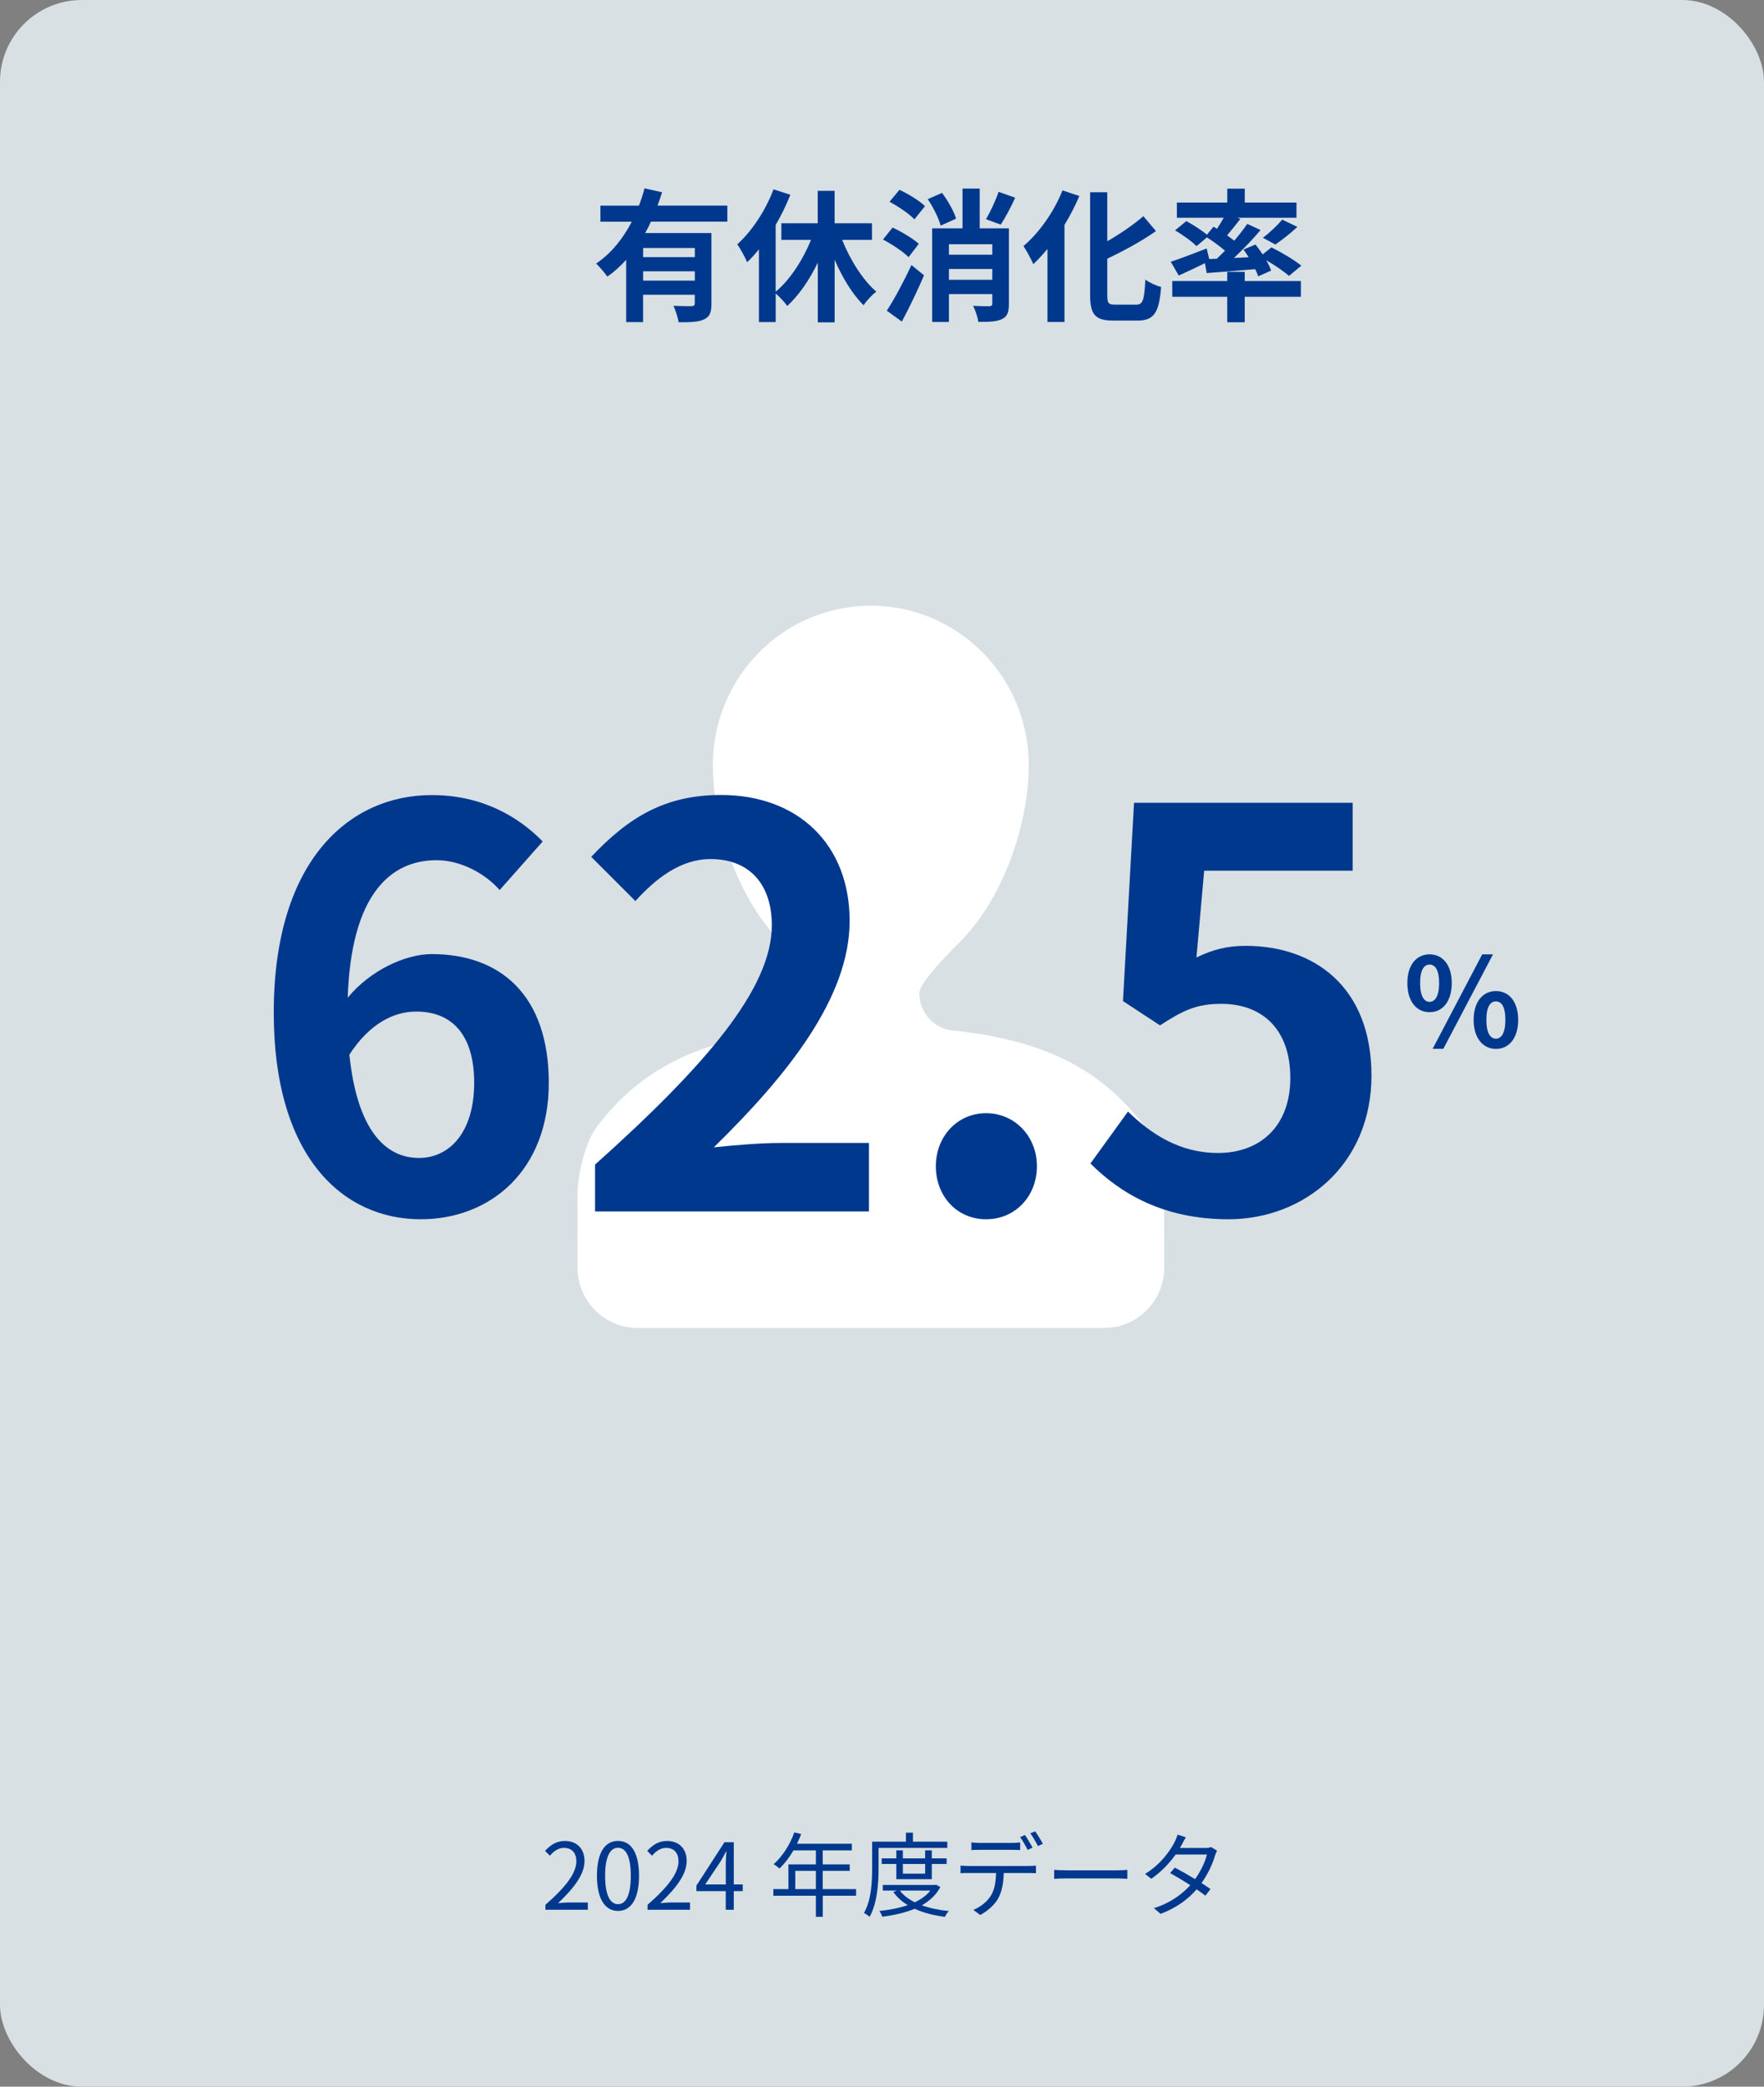 <?xml version="1.0" encoding="UTF-8"?>
<svg id="_レイヤー_2" data-name="レイヤー 2" xmlns="http://www.w3.org/2000/svg" viewBox="0 0 345 408">
  <rect x="0" y="0" width="345" height="408" fill="#808080" stroke="none"/>
  <defs>
    <style>
      .cls-1 {
        fill: #d8e0e3;
      }

      .cls-2 {
        fill: #fff;
        fill-rule: evenodd;
      }

      .cls-3 {
        fill: none;
      }

      .cls-4 {
        fill: #00388e;
      }
    </style>
  </defs>
  <g id="text">
    <g>
      <rect class="cls-1" width="345" height="408" rx="16" ry="16"/>
      <rect class="cls-3" x="57.04" y="73.84" width="230.4" height="230.4"/>
      <g>
        <path class="cls-4" d="M106.67,372.44c4.14-3.62,6.05-6.25,6.05-8.52,0-1.51-.79-2.61-2.43-2.61-1.08,0-2.02.67-2.74,1.53l-.95-.94c1.08-1.17,2.21-1.94,3.89-1.94,2.36,0,3.83,1.55,3.83,3.91,0,2.63-2.07,5.31-5.17,8.25.68-.05,1.49-.13,2.16-.13h3.66v1.42h-8.3v-.97Z"/>
        <path class="cls-4" d="M116.75,366.76c0-4.59,1.6-6.81,4.12-6.81s4.11,2.23,4.11,6.81-1.6,6.88-4.11,6.88-4.12-2.29-4.12-6.88ZM123.37,366.76c0-3.85-1.01-5.47-2.5-5.47s-2.52,1.62-2.52,5.47,1.01,5.56,2.52,5.56,2.5-1.67,2.5-5.56Z"/>
        <path class="cls-4" d="M126.65,372.44c4.14-3.62,6.05-6.25,6.05-8.52,0-1.51-.79-2.61-2.43-2.61-1.08,0-2.02.67-2.74,1.53l-.95-.94c1.08-1.17,2.21-1.94,3.89-1.94,2.36,0,3.83,1.55,3.83,3.91,0,2.63-2.07,5.31-5.17,8.25.68-.05,1.49-.13,2.16-.13h3.66v1.42h-8.3v-.97Z"/>
        <path class="cls-4" d="M145.26,369.77h-1.75v3.64h-1.57v-3.64h-5.74v-1.08l5.49-8.48h1.82v8.25h1.75v1.31ZM141.95,368.46v-4.05c0-.65.07-1.71.11-2.39h-.07c-.32.65-.68,1.3-1.06,1.94l-3.01,4.5h4.03Z"/>
        <path class="cls-4" d="M167.44,370.67h-6.52v4.12h-1.35v-4.12h-8.32v-1.3h2.95v-4.83h5.37v-2.74h-4.38c-.81,1.39-1.76,2.61-2.74,3.55-.25-.22-.81-.67-1.15-.85,1.69-1.48,3.21-3.8,4.05-6.21l1.35.32c-.25.63-.54,1.28-.83,1.89h10.73v1.3h-5.69v2.74h5.28v1.26h-5.28v3.57h6.52v1.3ZM159.57,369.37v-3.57h-4.03v3.57h4.03Z"/>
        <path class="cls-4" d="M171.83,361.34v3.92c0,2.77-.22,6.82-1.76,9.54-.23-.23-.79-.61-1.1-.76,1.48-2.56,1.6-6.19,1.6-8.79v-5.15h6.61v-1.76h1.37v1.76h6.72v1.22h-13.43ZM183.91,368.96c-.81,1.55-2.07,2.7-3.62,3.58,1.57.56,3.37.94,5.29,1.13-.29.27-.63.79-.77,1.13-2.2-.29-4.21-.79-5.92-1.58-1.91.79-4.11,1.28-6.34,1.55-.09-.32-.36-.83-.56-1.12,1.94-.2,3.85-.56,5.55-1.15-1.15-.68-2.11-1.55-2.83-2.57l.72-.27h-2.77v-1.1h10.17l.23-.05.85.45ZM175.3,367.43v-2.97h-2.86v-1.1h2.86v-1.57h1.28v1.57h4.36v-1.57h1.3v1.57h2.9v1.1h-2.9v2.97h-6.93ZM175.99,369.66c.68.92,1.69,1.67,2.92,2.29,1.24-.59,2.3-1.33,3.04-2.29h-5.96ZM176.58,364.46v1.89h4.36v-1.89h-4.36Z"/>
        <path class="cls-4" d="M201.21,364.85c.38,0,.97-.02,1.4-.07v1.48c-.4-.02-.97-.04-1.4-.04h-4.9c-.05,1.95-.34,3.58-1.06,4.92-.65,1.21-2.02,2.5-3.55,3.29l-1.33-.99c1.4-.58,2.7-1.62,3.4-2.75.79-1.26.99-2.77,1.04-4.47h-5.38c-.56,0-1.08,0-1.57.04v-1.48c.49.04,1.01.07,1.57.07h11.78ZM191.64,361.69c-.59,0-1.19.02-1.66.05v-1.5c.52.05,1.06.11,1.64.11h6.23c.5,0,1.15-.04,1.67-.11v1.5c-.52-.04-1.15-.05-1.67-.05h-6.21ZM200.97,361.69c-.36-.74-.97-1.82-1.46-2.48l.95-.41c.45.65,1.1,1.73,1.48,2.47l-.97.43ZM202.45,358.07c.47.65,1.17,1.78,1.51,2.45l-.97.43c-.4-.79-.97-1.8-1.49-2.48l.95-.4Z"/>
        <path class="cls-4" d="M206.17,365.61c.54.04,1.49.09,2.5.09h9.87c.9,0,1.55-.05,1.94-.09v1.76c-.36-.02-1.12-.09-1.93-.09h-9.88c-.99,0-1.94.04-2.5.09v-1.76Z"/>
        <path class="cls-4" d="M238.03,361.87c-.14.25-.31.68-.41.97-.45,1.58-1.37,3.58-2.63,5.35.68.43,1.3.85,1.75,1.17l-.99,1.3c-.43-.34-1.03-.77-1.71-1.24-1.62,1.85-3.89,3.62-7.06,4.79l-1.3-1.12c3.13-.95,5.47-2.68,7.11-4.48-1.42-.92-2.93-1.82-3.94-2.38l.92-1.06c1.04.54,2.56,1.4,3.96,2.25,1.1-1.53,1.98-3.38,2.32-4.81h-6.12c-1.15,1.6-2.75,3.37-4.77,4.74l-1.21-.94c3.1-1.91,4.97-4.61,5.78-6.25.18-.32.45-.97.58-1.44l1.62.52c-.29.47-.61,1.08-.79,1.42-.11.22-.23.43-.38.67h4.92c.49,0,.88-.05,1.19-.18l1.17.72Z"/>
      </g>
      <g>
        <path class="cls-4" d="M127.3,43.36c-.34.76-.7,1.48-1.12,2.21h12.96v13.83c0,1.65-.31,2.55-1.46,3.05-1.09.53-2.69.56-4.96.56-.14-.92-.59-2.32-1.01-3.22,1.43.08,3.05.08,3.53.08.48-.03.64-.17.64-.56v-1.68h-10.11v5.35h-3.3v-12.18c-1.12,1.23-2.32,2.35-3.7,3.28-.48-.73-1.54-1.93-2.18-2.55,2.97-1.99,5.29-4.93,6.97-8.18h-6.13v-3.14h7.53c.45-1.15.81-2.27,1.09-3.39l3.44.78c-.28.87-.56,1.74-.9,2.6h13.66v3.14h-14.98ZM135.89,48.49h-10.11v1.79h10.11v-1.79ZM135.89,54.87v-1.82h-10.11v1.82h10.11Z"/>
        <path class="cls-4" d="M164.7,46.89c1.6,3.98,4.03,7.84,6.69,10.14-.81.59-1.93,1.79-2.49,2.66-2.18-2.16-4.14-5.38-5.66-8.9v12.24h-3.3v-11.68c-1.62,3.39-3.7,6.38-5.96,8.48-.53-.73-1.51-1.79-2.27-2.46v5.6h-3.28v-14.22c-.76.92-1.51,1.79-2.3,2.52-.34-.81-1.34-2.69-1.93-3.5,2.83-2.55,5.52-6.58,7.08-10.75l3.3,1.06c-.78,1.96-1.76,4-2.88,5.91v13.05c2.77-2.27,5.29-6.16,6.92-10.14h-5.8v-3.25h7.11v-6.33h3.3v6.33h7.31v3.25h-5.85Z"/>
        <path class="cls-4" d="M177.7,50.28c-1.04-1.06-3.25-2.52-5.01-3.44l1.88-2.35c1.74.81,4,2.16,5.12,3.19l-1.99,2.6ZM173.44,60.75c1.4-2.13,3.3-5.66,4.82-8.93l2.46,2.02c-1.29,3-2.83,6.22-4.34,9.04l-2.94-2.13ZM175.9,37.12c1.74.78,3.92,2.13,5.01,3.19l-2.07,2.58c-.98-1.06-3.16-2.52-4.87-3.44l1.93-2.32ZM183.97,44.12c-.34-1.37-1.43-3.56-2.52-5.18l2.8-1.23c1.12,1.54,2.32,3.58,2.74,5.04l-3.02,1.37ZM197.32,59.38c0,1.62-.28,2.49-1.34,3-1.04.53-2.55.56-4.65.56-.11-.9-.56-2.27-1.01-3.14,1.29.08,2.74.08,3.19.08.42-.03.56-.17.56-.53v-1.85h-8.48v5.46h-3.28v-18.31h5.94v-7.78h3.36v7.78h5.71v14.73ZM185.59,47.76v2.04h8.48v-2.04h-8.48ZM194.07,54.7v-2.1h-8.48v2.1h8.48ZM198.55,38.66c-.9,1.96-1.96,3.95-2.83,5.26l-2.88-1.06c.84-1.43,1.9-3.67,2.46-5.35l3.25,1.15Z"/>
        <path class="cls-4" d="M211.1,38.32c-.81,1.9-1.79,3.81-2.91,5.66v18.98h-3.33v-14.28c-.9,1.09-1.85,2.1-2.77,2.97-.36-.84-1.32-2.69-1.93-3.53,3.02-2.55,5.96-6.66,7.64-10.89l3.3,1.09ZM222.22,59.57c1.34,0,1.57-.95,1.79-4.9.78.59,2.18,1.23,3.08,1.43-.39,4.82-1.26,6.58-4.56,6.58h-4.79c-3.53,0-4.54-1.12-4.54-5.07v-20.02h3.36v9.58c2.63-1.51,5.21-3.3,7.06-4.9l2.46,2.91c-2.77,1.96-6.24,3.84-9.52,5.4v7.06c0,1.65.2,1.93,1.54,1.93h4.12Z"/>
        <path class="cls-4" d="M237.98,50.59c.53-.5,1.06-1.04,1.6-1.57-1.01-.87-2.35-1.85-3.53-2.6l-2.04,1.71c-.87-.9-2.72-2.24-4.2-3.08l2.21-1.82c1.29.7,3,1.79,4.03,2.66l1.29-1.57.67.42c.48-.7.92-1.46,1.32-2.16h-9.16v-2.97h9.86v-2.72h3.42v2.72h10.11v2.97h-11.59l.62.22c-.87,1.12-1.79,2.27-2.6,3.22.5.36.98.7,1.4,1.04.98-1.15,1.85-2.27,2.55-3.28l2.6,1.2c-1.54,1.82-3.42,3.78-5.21,5.46l2.88-.14c-.31-.53-.67-1.04-1.01-1.51l2.35-.98c.45.59.95,1.26,1.4,1.93l1.71-1.37c1.93.95,4.54,2.49,5.85,3.58l-2.41,1.99c-.95-.84-2.74-2.07-4.45-3.05.42.73.76,1.43.95,2.02l-2.52,1.12c-.14-.42-.34-.9-.59-1.4-3.39.31-6.8.56-9.49.76l-.34-1.93c-1.76.87-3.61,1.74-5.12,2.41l-1.57-2.69c1.76-.56,4.45-1.6,7.03-2.6l.5,2.07,1.48-.06ZM243.44,54.95h10.98v3.08h-10.98v4.98h-3.42v-4.98h-10.75v-3.08h10.75v-1.79h3.42v1.79ZM246.99,46.5c1.26-.95,2.83-2.41,3.78-3.56l2.97,1.43c-1.43,1.32-3.05,2.58-4.31,3.44l-2.44-1.32Z"/>
      </g>
      <g>
        <path class="cls-2" d="M223.82,220.19c-8.53-11.15-19.54-16.92-38.13-18.77-3.35-.68-5.88-3.65-5.88-7.18,0-2.59,8.3-10.33,8.24-10.38,8.56-8.86,13.15-23.24,13.15-34.3,0-17.18-13.83-31.13-30.89-31.13s-30.89,13.95-30.89,31.13c0,11.12,4.47,25.6,13.12,34.45,0,0,8.27,7.65,8.27,10.24,0,3.74-2.82,6.86-6.47,7.3-18.21,1.91-29.1,7.65-37.54,18.65-2.44,3.18-3.77,9.56-3.85,12.98.03.88,0,14.71,0,14.71,0,6.5,5.27,11.77,11.77,11.77h91.2c6.5,0,11.77-5.27,11.77-11.77,0,0-.03-13.83,0-14.71-.09-3.41-1.41-9.8-3.85-12.98Z"/>
        <g>
          <path class="cls-4" d="M97.71,174.02c-2.81-3.24-7.67-5.83-12.31-5.83-9.18,0-16.74,6.91-17.39,26.89,4.32-5.29,11.23-8.53,16.42-8.53,13.39,0,22.9,7.99,22.9,25.17s-11.45,26.68-25.06,26.68c-15.23,0-28.73-12.2-28.73-40.39,0-29.81,14.8-42.55,30.89-42.55,9.72,0,16.85,4.1,21.71,9.07l-8.42,9.5ZM92.74,211.72c0-9.5-4.43-13.93-11.34-13.93-4.32,0-9.07,2.27-13.07,8.42,1.51,14.58,6.91,20.2,13.61,20.2,5.94,0,10.8-4.97,10.8-14.69Z"/>
          <path class="cls-4" d="M116.39,227.7c21.71-19.44,34.56-34.45,34.56-46.77,0-8.1-4.43-12.96-11.99-12.96-5.83,0-10.69,3.78-14.69,8.21l-8.64-8.64c7.34-7.78,14.47-12.1,25.38-12.1,15.12,0,25.16,9.72,25.16,24.62s-11.99,30.02-26.57,44.28c4-.43,9.29-.86,12.96-.86h17.39v13.39h-53.57v-9.18Z"/>
          <path class="cls-4" d="M183.03,228.03c0-5.83,4.21-10.37,9.83-10.37s9.94,4.54,9.94,10.37-4.21,10.37-9.94,10.37-9.83-4.54-9.83-10.37Z"/>
          <path class="cls-4" d="M213.27,227.49l7.34-10.15c4.54,4.43,10.15,8.1,17.6,8.1,8.32,0,14.15-5.29,14.15-14.69s-5.4-14.47-13.5-14.47c-4.75,0-7.34,1.19-11.99,4.21l-7.24-4.75,2.16-38.77h42.77v13.28h-29.05l-1.51,16.96c3.13-1.51,5.94-2.27,9.61-2.27,13.39,0,24.62,7.99,24.62,25.38s-13.18,28.08-27.97,28.08c-12.64,0-21.06-4.97-27-10.91Z"/>
          <path class="cls-4" d="M275.25,192.22c0-3.58,1.8-5.62,4.34-5.62s4.34,2.04,4.34,5.62-1.78,5.69-4.34,5.69-4.34-2.11-4.34-5.69ZM281.46,192.22c0-2.62-.82-3.62-1.87-3.62s-1.85,1.01-1.85,3.62.82,3.67,1.85,3.67,1.87-1.06,1.87-3.67ZM289.89,186.6h2.11l-9.72,18.48h-2.09l9.7-18.48ZM288.21,199.42c0-3.58,1.82-5.64,4.37-5.64s4.34,2.06,4.34,5.64-1.8,5.67-4.34,5.67-4.37-2.11-4.37-5.67ZM294.42,199.42c0-2.64-.79-3.62-1.85-3.62s-1.87.98-1.87,3.62.82,3.67,1.87,3.67,1.85-1.08,1.85-3.67Z"/>
        </g>
      </g>
    </g>
  </g>
</svg>